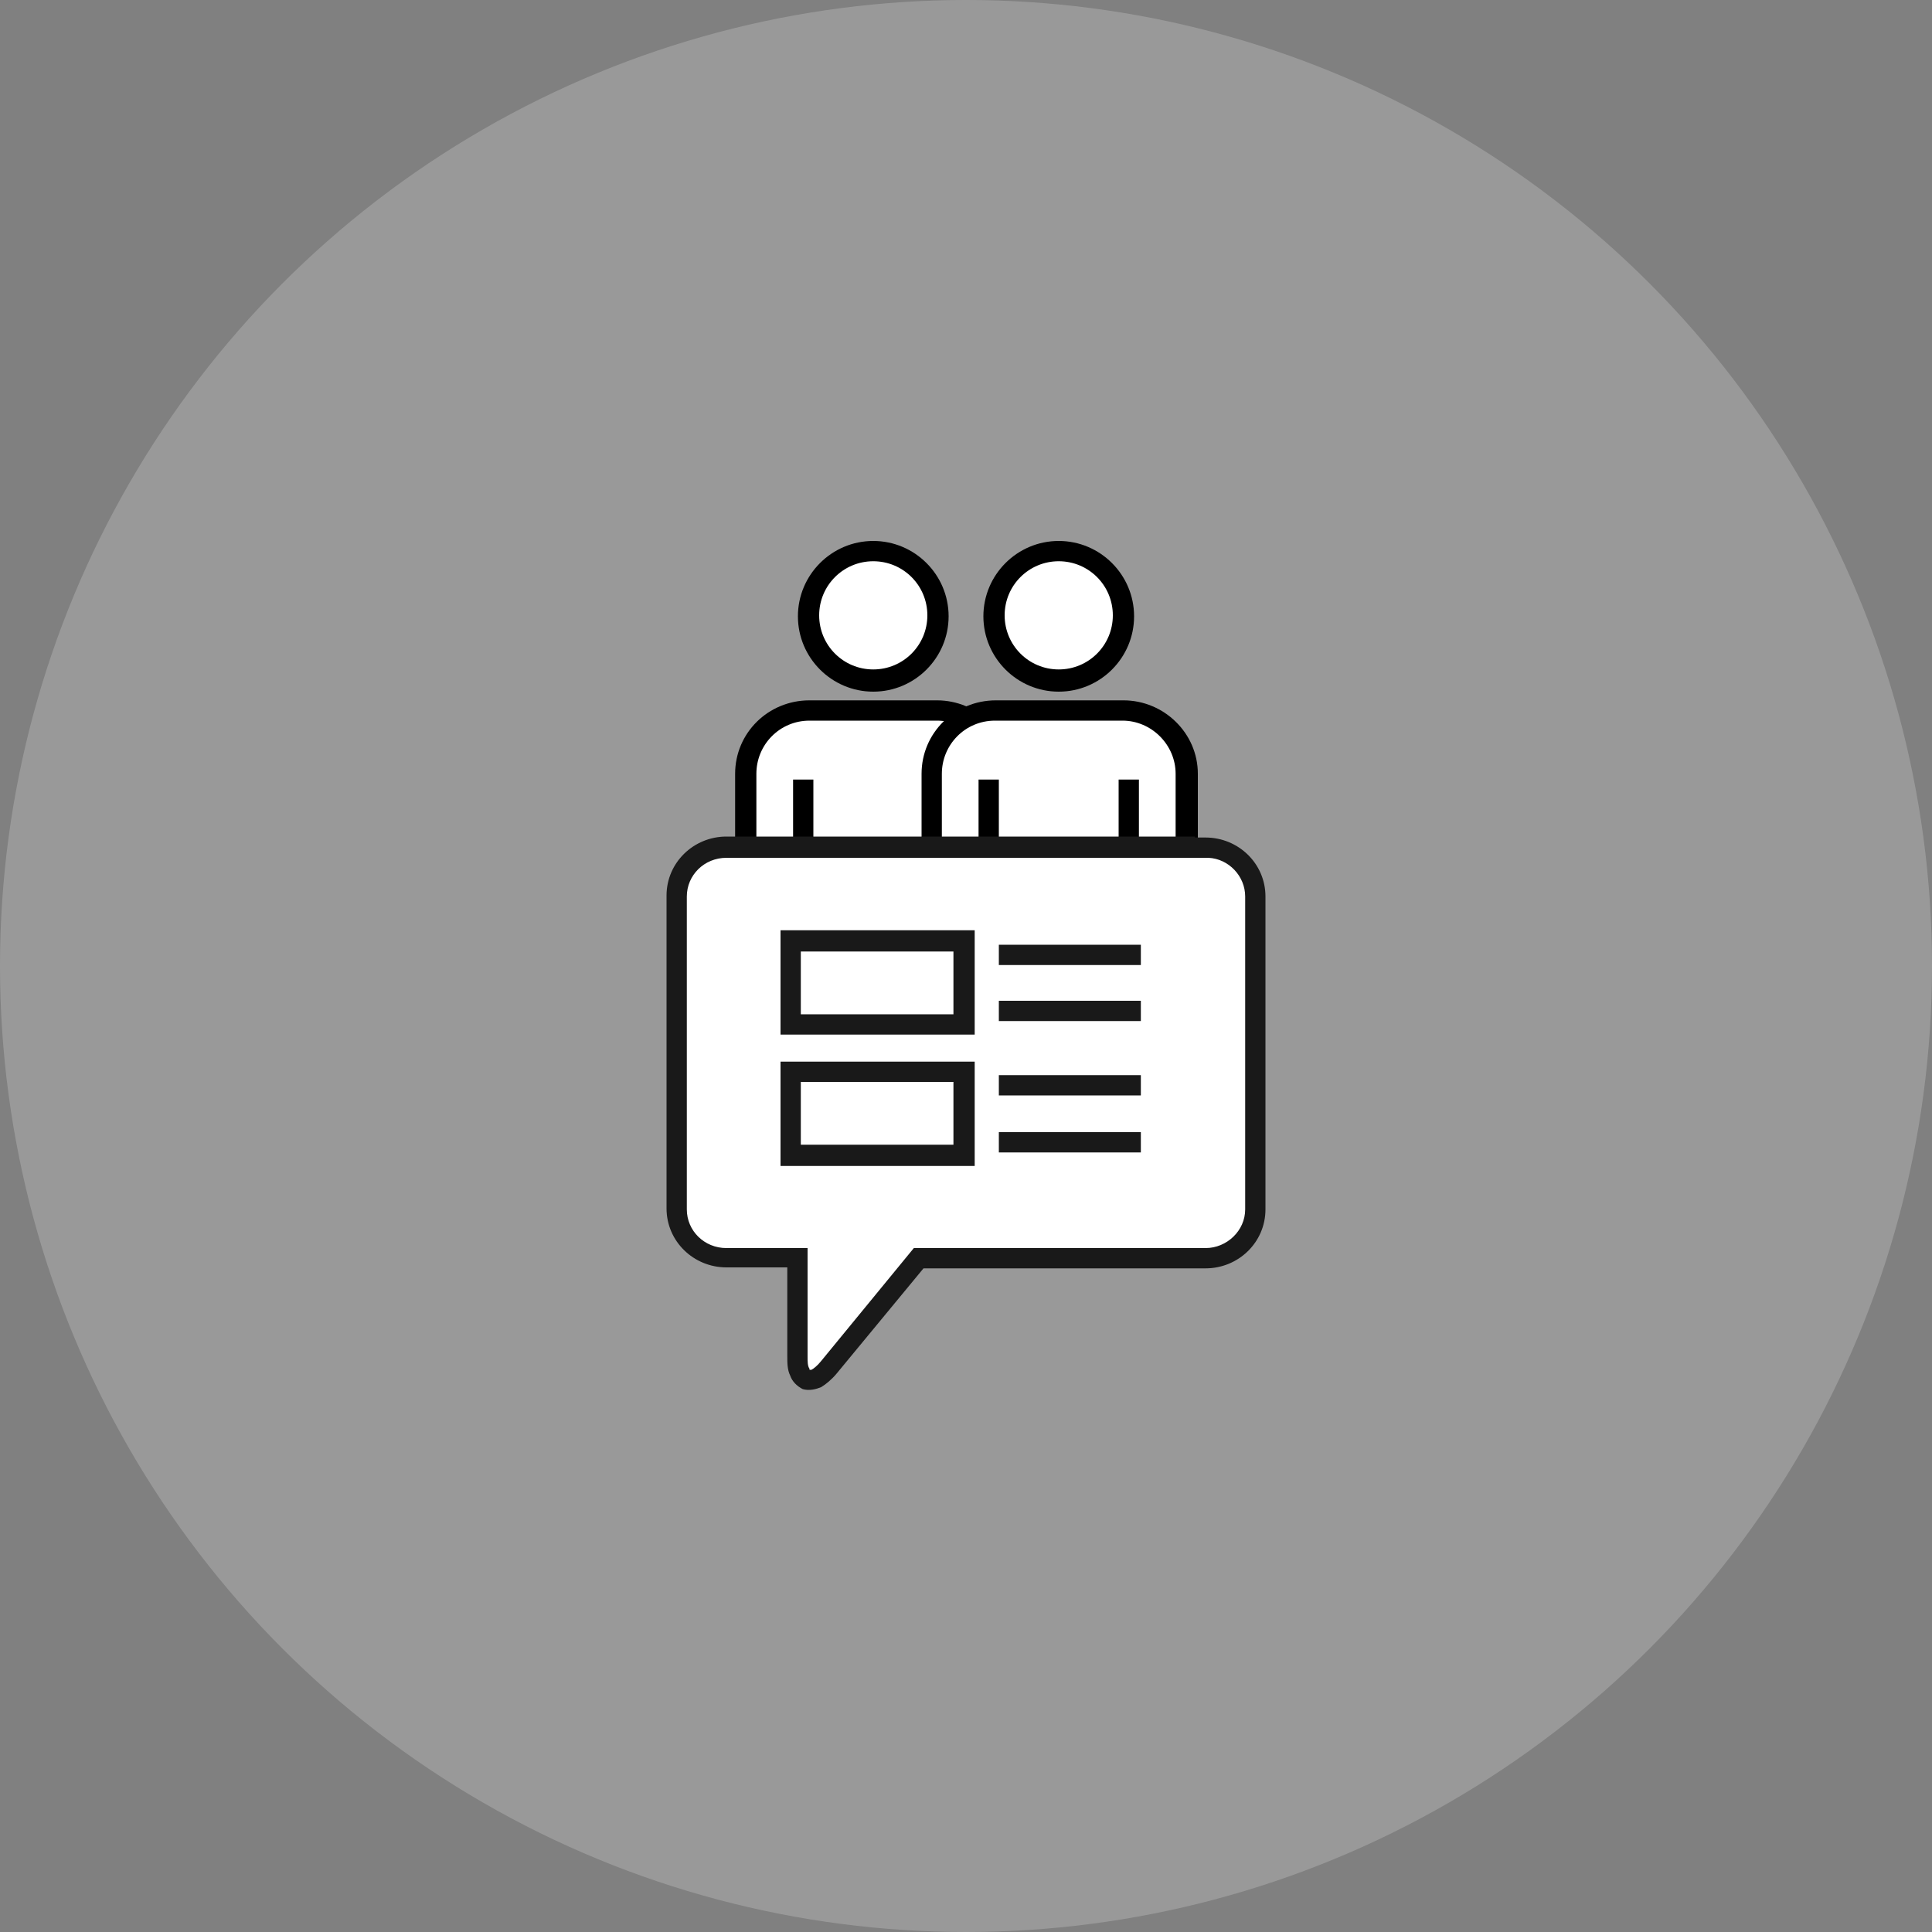 <?xml version="1.0" encoding="UTF-8"?>
<svg id="_레이어_1" data-name="레이어 1" xmlns="http://www.w3.org/2000/svg" version="1.1" xmlns:xlink="http://www.w3.org/1999/xlink" viewBox="0 0 200 200">
  <rect x="0" y="0" width="200" height="200" fill="#808080" stroke="none"/>
  <defs>
    <style>
      .cls-1 {
        fill: none;
      }

      .cls-1, .cls-2, .cls-3, .cls-4, .cls-5 {
        stroke-width: 0px;
      }

      .cls-2 {
        fill: #000;
      }

      .cls-2, .cls-3 {
        fill-rule: evenodd;
      }

      .cls-6 {
        clip-path: url(#clippath);
      }

      .cls-3 {
        fill: #191919;
      }

      .cls-4, .cls-5 {
        fill: #fff;
      }

      .cls-5 {
        fill-opacity: .2;
      }
    </style>
    <clipPath id="clippath">
      <rect class="cls-1" x="69" y="56" width="62" height="88"/>
    </clipPath>
  </defs>
  <circle class="cls-5" cx="100" cy="100" r="100"/>
  <g class="cls-6">
    <g>
      <path class="cls-4" d="M97.1,63.8c0,3.7-3,6.7-6.7,6.7s-6.7-3-6.7-6.7,3-6.7,6.7-6.7,6.7,3,6.7,6.7Z"/>
      <path class="cls-2" d="M90.4,58.1c-3.1,0-5.6,2.5-5.6,5.6s2.5,5.6,5.6,5.6,5.6-2.5,5.6-5.6-2.5-5.6-5.6-5.6ZM82.6,63.8c0-4.3,3.5-7.8,7.8-7.8s7.8,3.5,7.8,7.8-3.5,7.8-7.8,7.8-7.8-3.5-7.8-7.8Z"/>
      <path class="cls-4" d="M97,73.5h-13.2c-3.6,0-6.6,2.9-6.6,6.6v9.9h26.4v-9.9c0-3.6-2.9-6.6-6.6-6.6Z"/>
      <path class="cls-2" d="M76.1,80.1c0-4.2,3.4-7.6,7.7-7.6h13.2c4.2,0,7.7,3.4,7.7,7.6v9.9c0,.6-.5,1.1-1.1,1.1h-26.4c-.6,0-1.1-.5-1.1-1.1v-9.9ZM83.8,74.6c-3.1,0-5.5,2.5-5.5,5.5v8.8h24.2v-8.8c0-3-2.5-5.5-5.5-5.5h-13.2Z"/>
      <path class="cls-2" d="M82.1,90v-9.3h2.1v9.3h-2.1Z"/>
      <path class="cls-2" d="M98.7,80.7v9.3h-2.1v-9.3h2.1Z"/>
      <path class="cls-4" d="M116.3,63.8c0,3.7-3,6.7-6.7,6.7s-6.7-3-6.7-6.7,3-6.7,6.7-6.7,6.7,3,6.7,6.7Z"/>
      <path class="cls-2" d="M109.6,58.1c-3.1,0-5.6,2.5-5.6,5.6s2.5,5.6,5.6,5.6,5.6-2.5,5.6-5.6-2.5-5.6-5.6-5.6ZM101.8,63.8c0-4.3,3.5-7.8,7.8-7.8s7.8,3.5,7.8,7.8-3.5,7.8-7.8,7.8-7.8-3.5-7.8-7.8Z"/>
      <path class="cls-4" d="M116.2,73.5h-13.2c-3.6,0-6.6,2.9-6.6,6.6v9.9h26.4v-9.9c0-3.6-2.9-6.6-6.6-6.6Z"/>
      <path class="cls-2" d="M95.4,80.1c0-4.2,3.4-7.6,7.7-7.6h13.2c4.2,0,7.7,3.4,7.7,7.6v9.9c0,.6-.5,1.1-1.1,1.1h-26.4c-.6,0-1.1-.5-1.1-1.1v-9.9ZM103,74.6c-3.1,0-5.5,2.5-5.5,5.5v8.8h24.2v-8.8c0-3-2.5-5.5-5.5-5.5h-13.2Z"/>
      <path class="cls-2" d="M101.3,90v-9.3h2.1v9.3h-2.1Z"/>
      <path class="cls-2" d="M117.9,80.7v9.3h-2.1v-9.3h2.1Z"/>
      <path class="cls-4" d="M124.8,87.7h-49.6c-2.8,0-5.1,2.3-5.1,5.1v32.4c0,2.8,2.3,5.1,5.1,5.1h7.3v10.2c0,2.8,1.5,3.3,3.2,1.1l9.3-11.3h29.7c2.8,0,5.1-2.3,5.1-5.1v-32.4c0-2.8-2.3-5.1-5.1-5.1h0Z"/>
      <path class="cls-3" d="M123.7,86.6h-48.5c-3.4,0-6.2,2.7-6.2,6.1v32.4c0,3.4,2.8,6.1,6.2,6.1h6.3v9.1c0,.8,0,1.5.3,2.1.2.6.7,1.1,1.3,1.4.7.2,1.4,0,1.9-.2.5-.3,1.1-.8,1.6-1.4l9-10.9h29.2c3.4,0,6.2-2.7,6.2-6.1v-32.4c0-3.4-2.8-6.1-6.2-6.1h-1.1ZM125.1,88.8h-49.9c-2.3,0-4.1,1.8-4.1,4v32.4c0,2.2,1.8,4,4.1,4h8.4v11.2c0,.6,0,1,.2,1.3,0,0,0,.1,0,.1,0,0,0,0,.2,0,.2-.1.6-.4,1-.9l9.6-11.7h30.2c2.2,0,4.1-1.8,4.1-4v-32.4c0-2.1-1.7-3.9-3.8-4ZM83.9,141.9s0,0,0,0c0,0,0,0,0,0Z"/>
      <path class="cls-3" d="M80.8,96.3h20.1v10.8h-20.1v-10.8ZM82.9,98.5v6.5h15.8v-6.5h-15.8Z"/>
      <path class="cls-3" d="M118.1,99.9h-14.7v-2.1h14.7v2.1Z"/>
      <path class="cls-3" d="M118.1,105.7h-14.7v-2.1h14.7v2.1Z"/>
      <path class="cls-3" d="M80.8,109.9h20.1v10.8h-20.1v-10.8ZM82.9,112v6.5h15.8v-6.5h-15.8Z"/>
      <path class="cls-3" d="M118.1,113.4h-14.7v-2.1h14.7v2.1Z"/>
      <path class="cls-3" d="M118.1,119.3h-14.7v-2.1h14.7v2.1Z"/>
    </g>
  </g>
</svg>